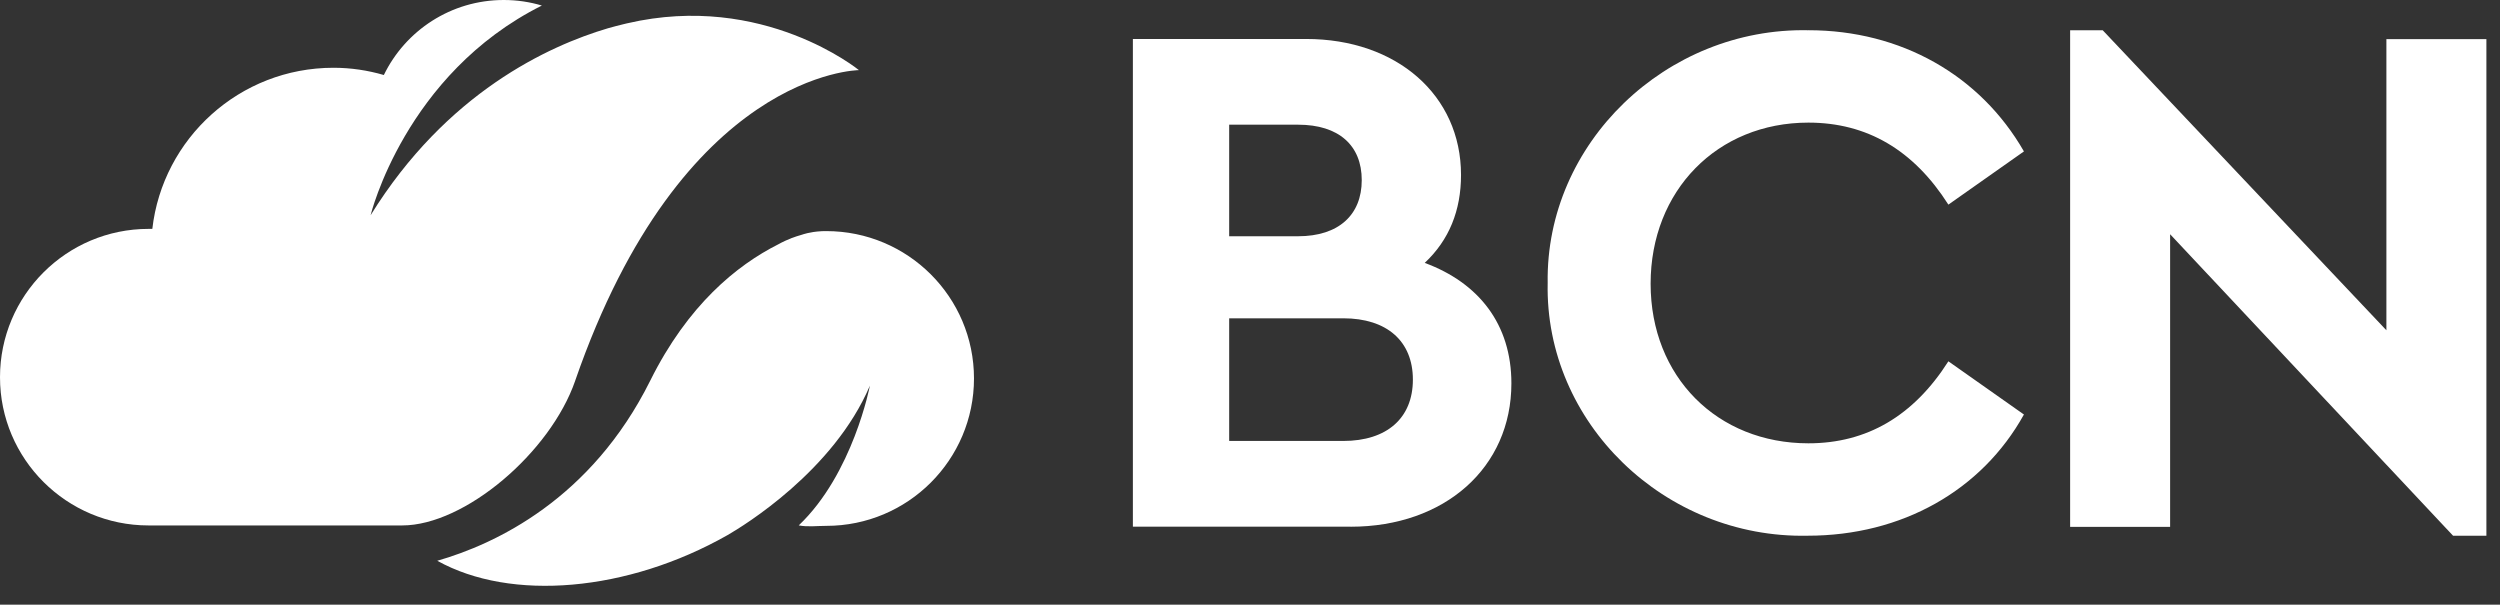 <svg width="215" height="52" viewBox="0 0 215 52" fill="none" xmlns="http://www.w3.org/2000/svg">
<rect x="0" y="0" width="215" height="52" fill="#333333" stroke="none"/>
<path d="M49.462 32.752C58.679 6.123 73.868 6.031 73.868 6.031C73.868 6.031 65.636 -0.709 53.956 2.001C53.946 2.005 53.933 2.005 53.925 2.007C53.812 2.034 53.696 2.063 53.579 2.091C53.141 2.195 52.712 2.312 52.284 2.431C47.182 3.941 38.396 7.967 31.871 18.512C31.871 18.512 34.825 6.366 46.601 0.477C45.564 0.167 44.464 0 43.322 0C38.788 0 34.865 2.63 33.011 6.451C31.634 6.05 30.184 5.828 28.68 5.828C20.612 5.828 13.989 11.901 13.1 19.684H12.771C5.716 19.688 0 25.406 0 32.445C0 39.483 5.733 45.188 12.773 45.188H34.586C39.969 45.188 47.328 38.919 49.464 32.752H49.462Z" fill="white"/>
<path d="M71.058 19.875H71.033C70.92 19.875 70.811 19.879 70.708 19.881C70.681 19.881 70.652 19.881 70.624 19.885C69.629 19.939 68.998 20.175 68.998 20.175C68.644 20.274 68.317 20.383 68.032 20.493C68.032 20.497 68.028 20.497 68.024 20.5C67.352 20.763 66.926 21.014 66.926 21.014C63.345 22.82 59.15 26.242 55.923 32.731C53.382 37.836 50.052 41.354 46.722 43.775C43.412 46.185 40.116 47.505 37.605 48.226C43.955 51.761 53.972 50.889 62.547 46.031C63.972 45.212 71.693 40.493 74.811 33.166C74.811 33.166 73.365 40.744 68.692 45.184C69.472 45.333 70.237 45.224 71.06 45.224C78.073 45.224 83.763 39.548 83.763 32.547C83.763 25.546 78.073 19.875 71.06 19.875" fill="white"/>
<path d="M116.156 45.296H97.428V3.352H112.334C120.106 3.352 125.648 8.181 125.648 15.046C125.648 18.096 124.63 20.638 122.526 22.609C127.176 24.326 129.98 27.884 129.98 32.968C129.98 40.214 124.247 45.298 116.156 45.298V45.296ZM105.709 10.723V20.318H111.632C115.136 20.318 117.11 18.474 117.11 15.489C117.11 12.504 115.136 10.723 111.632 10.723H105.709ZM115.519 27.374H105.709V37.922H115.519C119.278 37.922 121.508 35.953 121.508 32.648C121.508 29.343 119.278 27.374 115.519 27.374Z" fill="white"/>
<path d="M155.523 2.599C163.486 2.599 170.302 6.475 174.058 13.022L167.561 17.598C164.567 12.895 160.554 10.545 155.521 10.545C147.686 10.545 141.953 16.392 141.953 24.399C141.953 32.405 147.686 38.125 155.521 38.125C160.554 38.125 164.567 35.773 167.561 31.072L174.058 35.648C170.428 42.193 163.548 46.071 155.458 46.071C143.164 46.326 132.845 36.348 133.1 24.336C132.91 12.324 143.292 2.348 155.523 2.601V2.599Z" fill="white"/>
<path d="M213.83 3.366V46.073H210.964L186.63 20.144V45.31H178.031V2.603H180.834L205.23 28.404V3.366H213.83Z" fill="white"/>
</svg>
